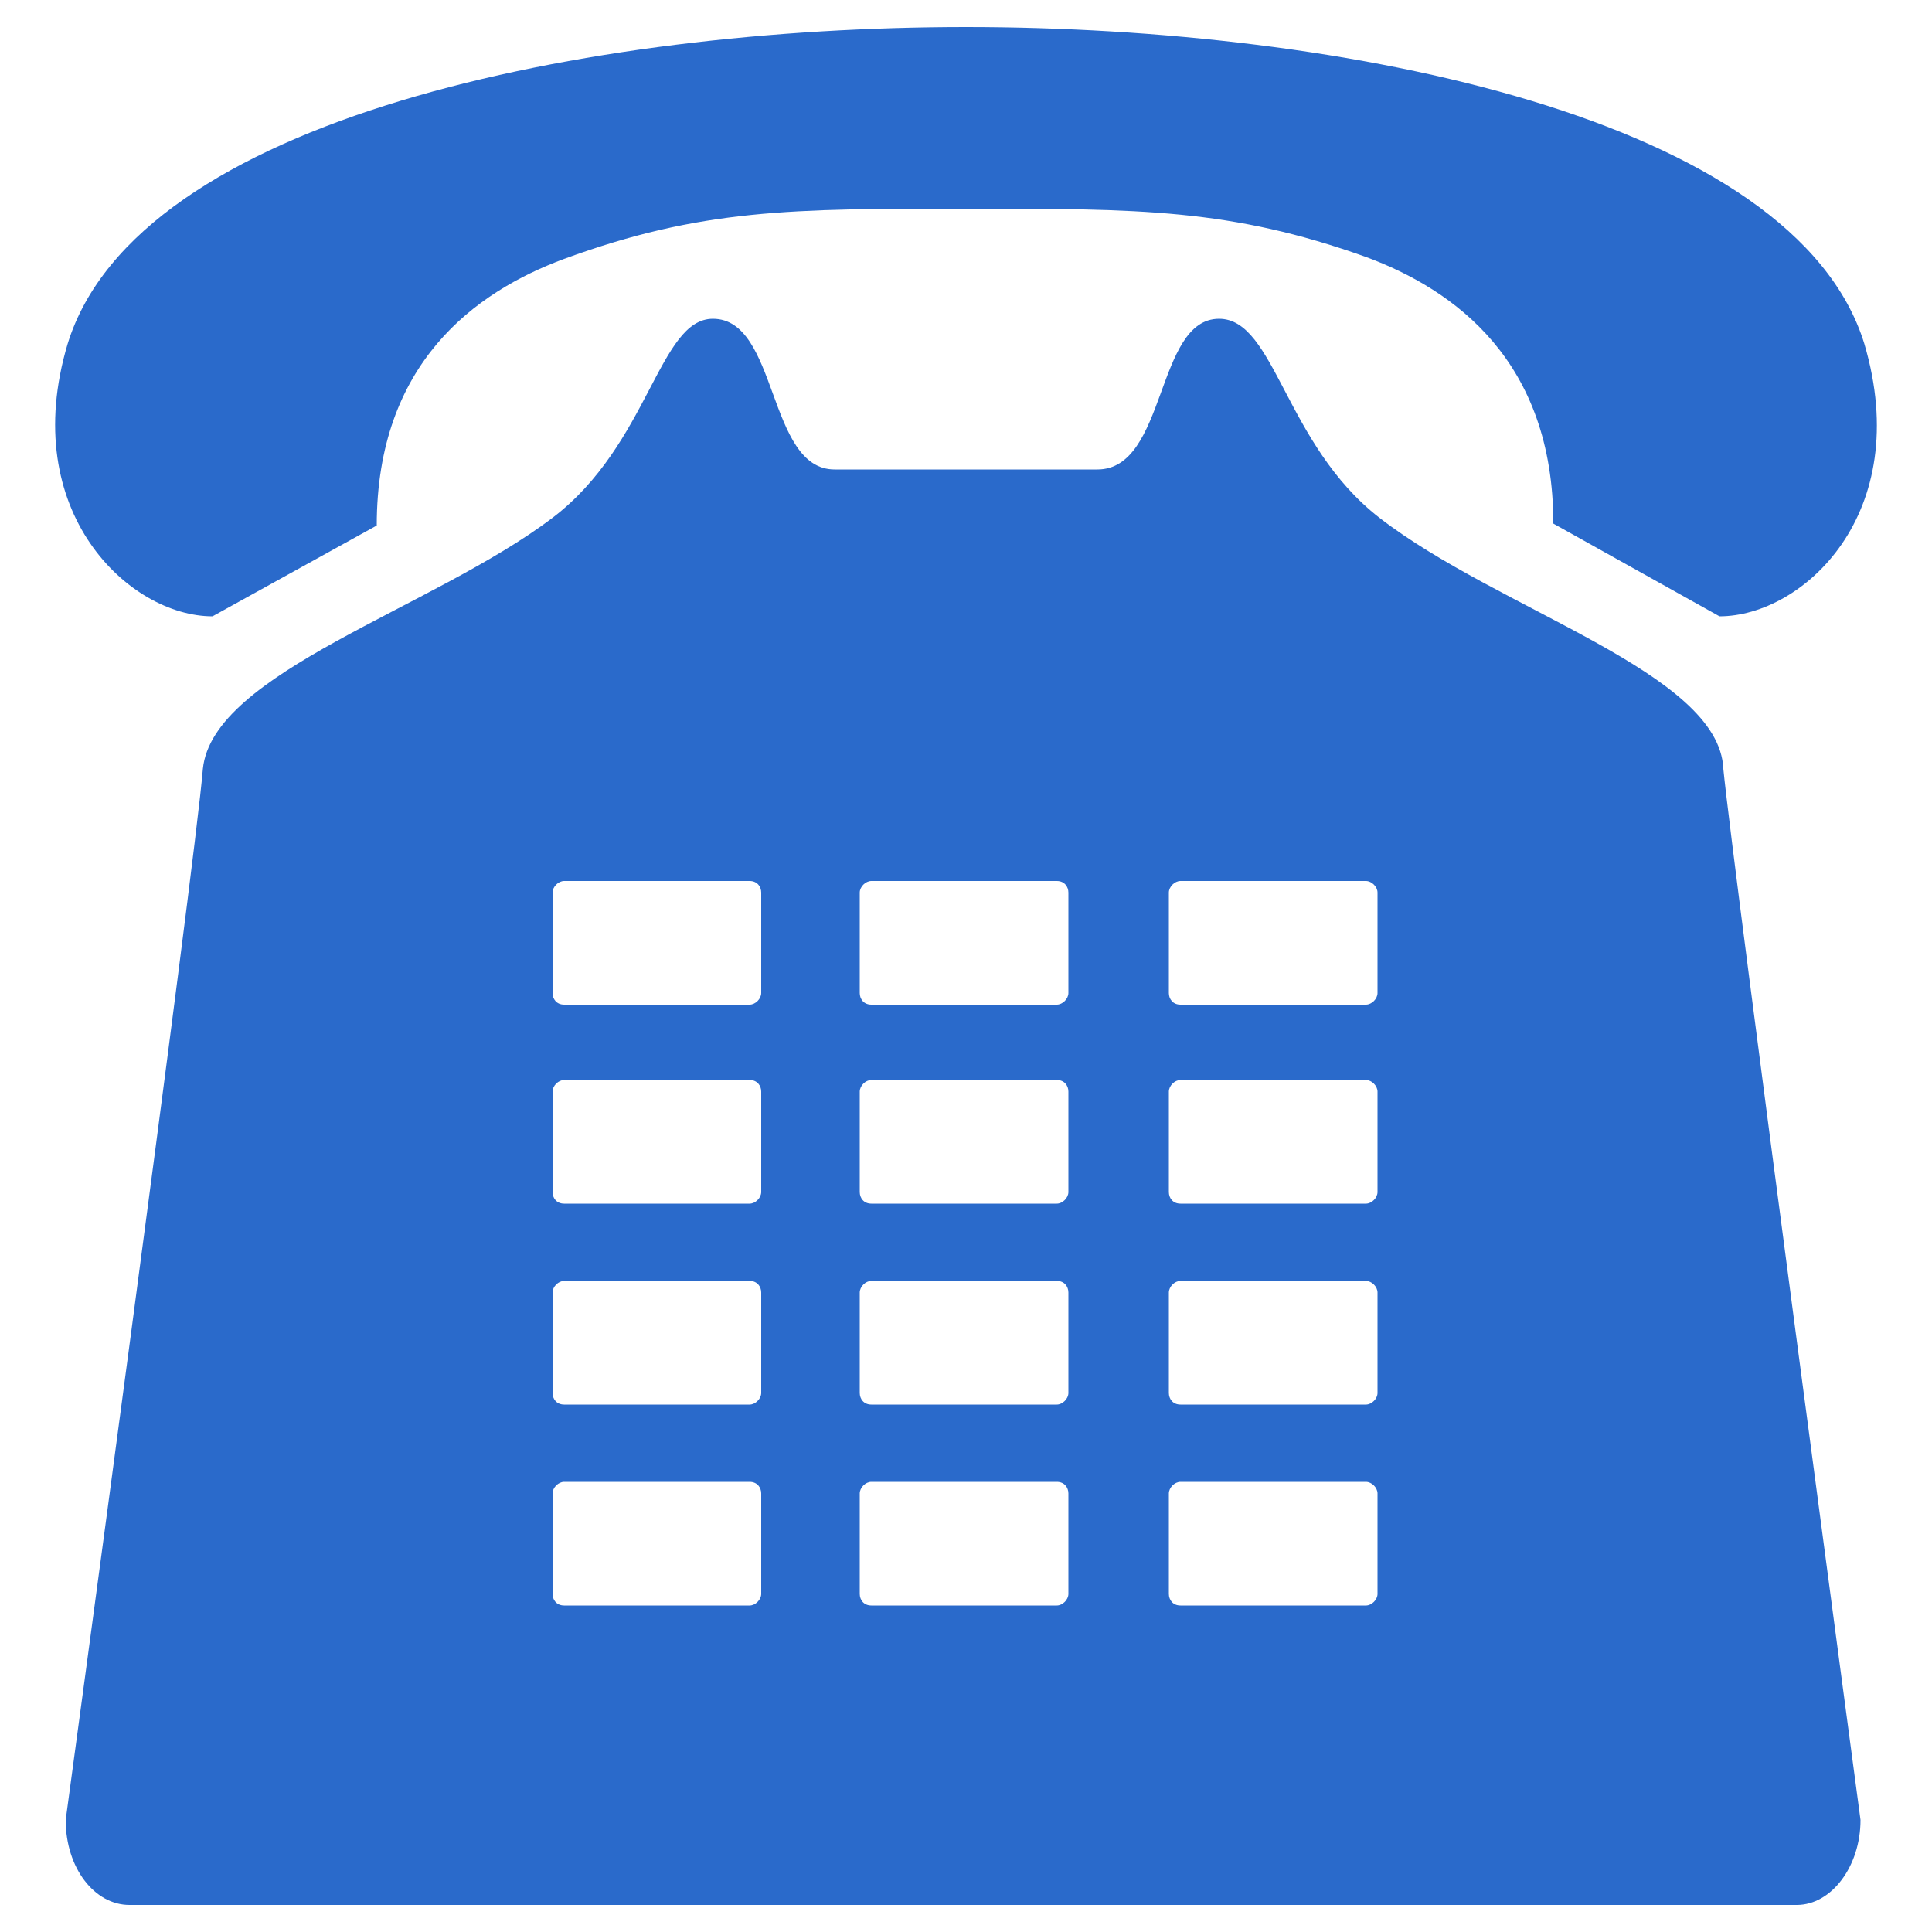 <?xml version="1.0" encoding="utf-8"?>
<!-- Generator: Adobe Illustrator 27.3.1, SVG Export Plug-In . SVG Version: 6.00 Build 0)  -->
<svg version="1.1" id="_x32_" xmlns="http://www.w3.org/2000/svg" xmlns:xlink="http://www.w3.org/1999/xlink" x="0px" y="0px"
	 viewBox="0 0 100 100" style="enable-background:new 0 0 100 100;" xml:space="preserve">
<style type="text/css">
	.st0{fill-rule:evenodd;clip-rule:evenodd;fill:#2A6ACB;}
</style>
<path class="st0" d="M89,31.9l-8.6-4.8c0-8.4-5.1-12.1-9.7-13.8C63.7,10.8,59,10.8,50,10.8c-9,0-13.7,0-20.8,2.6
	c-4.6,1.7-9.7,5.4-9.7,13.8L11,31.9c-4.3,0-10.1-5.4-7.5-14.1C7.1,6.1,30.4,1.4,50,1.4c19.6,0,42.9,4.7,46.5,16.4
	C99.1,26.6,93.3,31.9,89,31.9z M71.4,26.8c-4.9-3.8-5.4-10.3-8.3-10.3c-3.3,0-2.7,7.8-6.3,7.8H50h0h-6.8c-3.5,0-2.9-7.8-6.3-7.8
	c-2.8,0-3.3,6.5-8.3,10.3c-6.2,4.7-17.6,8-18.1,13c-0.4,5-7.1,54.4-7.1,54.4c0,2.5,1.5,4.4,3.3,4.4h86.3c1.8,0,3.3-2,3.3-4.4
	c0,0-6.6-49.3-7.1-54.4C89,34.8,77.6,31.6,71.4,26.8z M39.4,46.2c0-0.3-0.2-0.6-0.6-0.6h-9.6c-0.3,0-0.6,0.3-0.6,0.6v5.2
	c0,0.3,0.2,0.6,0.6,0.6h9.6c0.3,0,0.6-0.3,0.6-0.6V46.2z M55.3,46.2c0-0.3-0.2-0.6-0.6-0.6h-9.6c-0.3,0-0.6,0.3-0.6,0.6v5.2
	c0,0.3,0.2,0.6,0.6,0.6h9.6c0.3,0,0.6-0.3,0.6-0.6V46.2z M71.3,46.2c0-0.3-0.3-0.6-0.6-0.6h-9.6c-0.3,0-0.6,0.3-0.6,0.6v5.2
	c0,0.3,0.2,0.6,0.6,0.6h9.6c0.3,0,0.6-0.3,0.6-0.6V46.2z M39.4,56.5c0-0.3-0.2-0.6-0.6-0.6h-9.6c-0.3,0-0.6,0.3-0.6,0.6v5.2
	c0,0.3,0.2,0.6,0.6,0.6h9.6c0.3,0,0.6-0.3,0.6-0.6V56.5z M55.3,56.5c0-0.3-0.2-0.6-0.6-0.6h-9.6c-0.3,0-0.6,0.3-0.6,0.6v5.2
	c0,0.3,0.2,0.6,0.6,0.6h9.6c0.3,0,0.6-0.3,0.6-0.6V56.5z M71.3,56.5c0-0.3-0.3-0.6-0.6-0.6h-9.6c-0.3,0-0.6,0.3-0.6,0.6v5.2
	c0,0.3,0.2,0.6,0.6,0.6h9.6c0.3,0,0.6-0.3,0.6-0.6V56.5z M39.4,66.9c0-0.3-0.2-0.6-0.6-0.6h-9.6c-0.3,0-0.6,0.3-0.6,0.6v5.2
	c0,0.3,0.2,0.6,0.6,0.6h9.6c0.3,0,0.6-0.3,0.6-0.6V66.9z M55.3,66.9c0-0.3-0.2-0.6-0.6-0.6h-9.6c-0.3,0-0.6,0.3-0.6,0.6v5.2
	c0,0.3,0.2,0.6,0.6,0.6h9.6c0.3,0,0.6-0.3,0.6-0.6V66.9z M71.3,66.9c0-0.3-0.3-0.6-0.6-0.6h-9.6c-0.3,0-0.6,0.3-0.6,0.6v5.2
	c0,0.3,0.2,0.6,0.6,0.6h9.6c0.3,0,0.6-0.3,0.6-0.6V66.9z M39.4,77.3c0-0.3-0.2-0.6-0.6-0.6h-9.6c-0.3,0-0.6,0.3-0.6,0.6v5.2
	c0,0.3,0.2,0.6,0.6,0.6h9.6c0.3,0,0.6-0.3,0.6-0.6V77.3z M55.3,77.3c0-0.3-0.2-0.6-0.6-0.6h-9.6c-0.3,0-0.6,0.3-0.6,0.6v5.2
	c0,0.3,0.2,0.6,0.6,0.6h9.6c0.3,0,0.6-0.3,0.6-0.6V77.3z M71.3,77.3c0-0.3-0.3-0.6-0.6-0.6h-9.6c-0.3,0-0.6,0.3-0.6,0.6v5.2
	c0,0.3,0.2,0.6,0.6,0.6h9.6c0.3,0,0.6-0.3,0.6-0.6V77.3z"/>
</svg>

